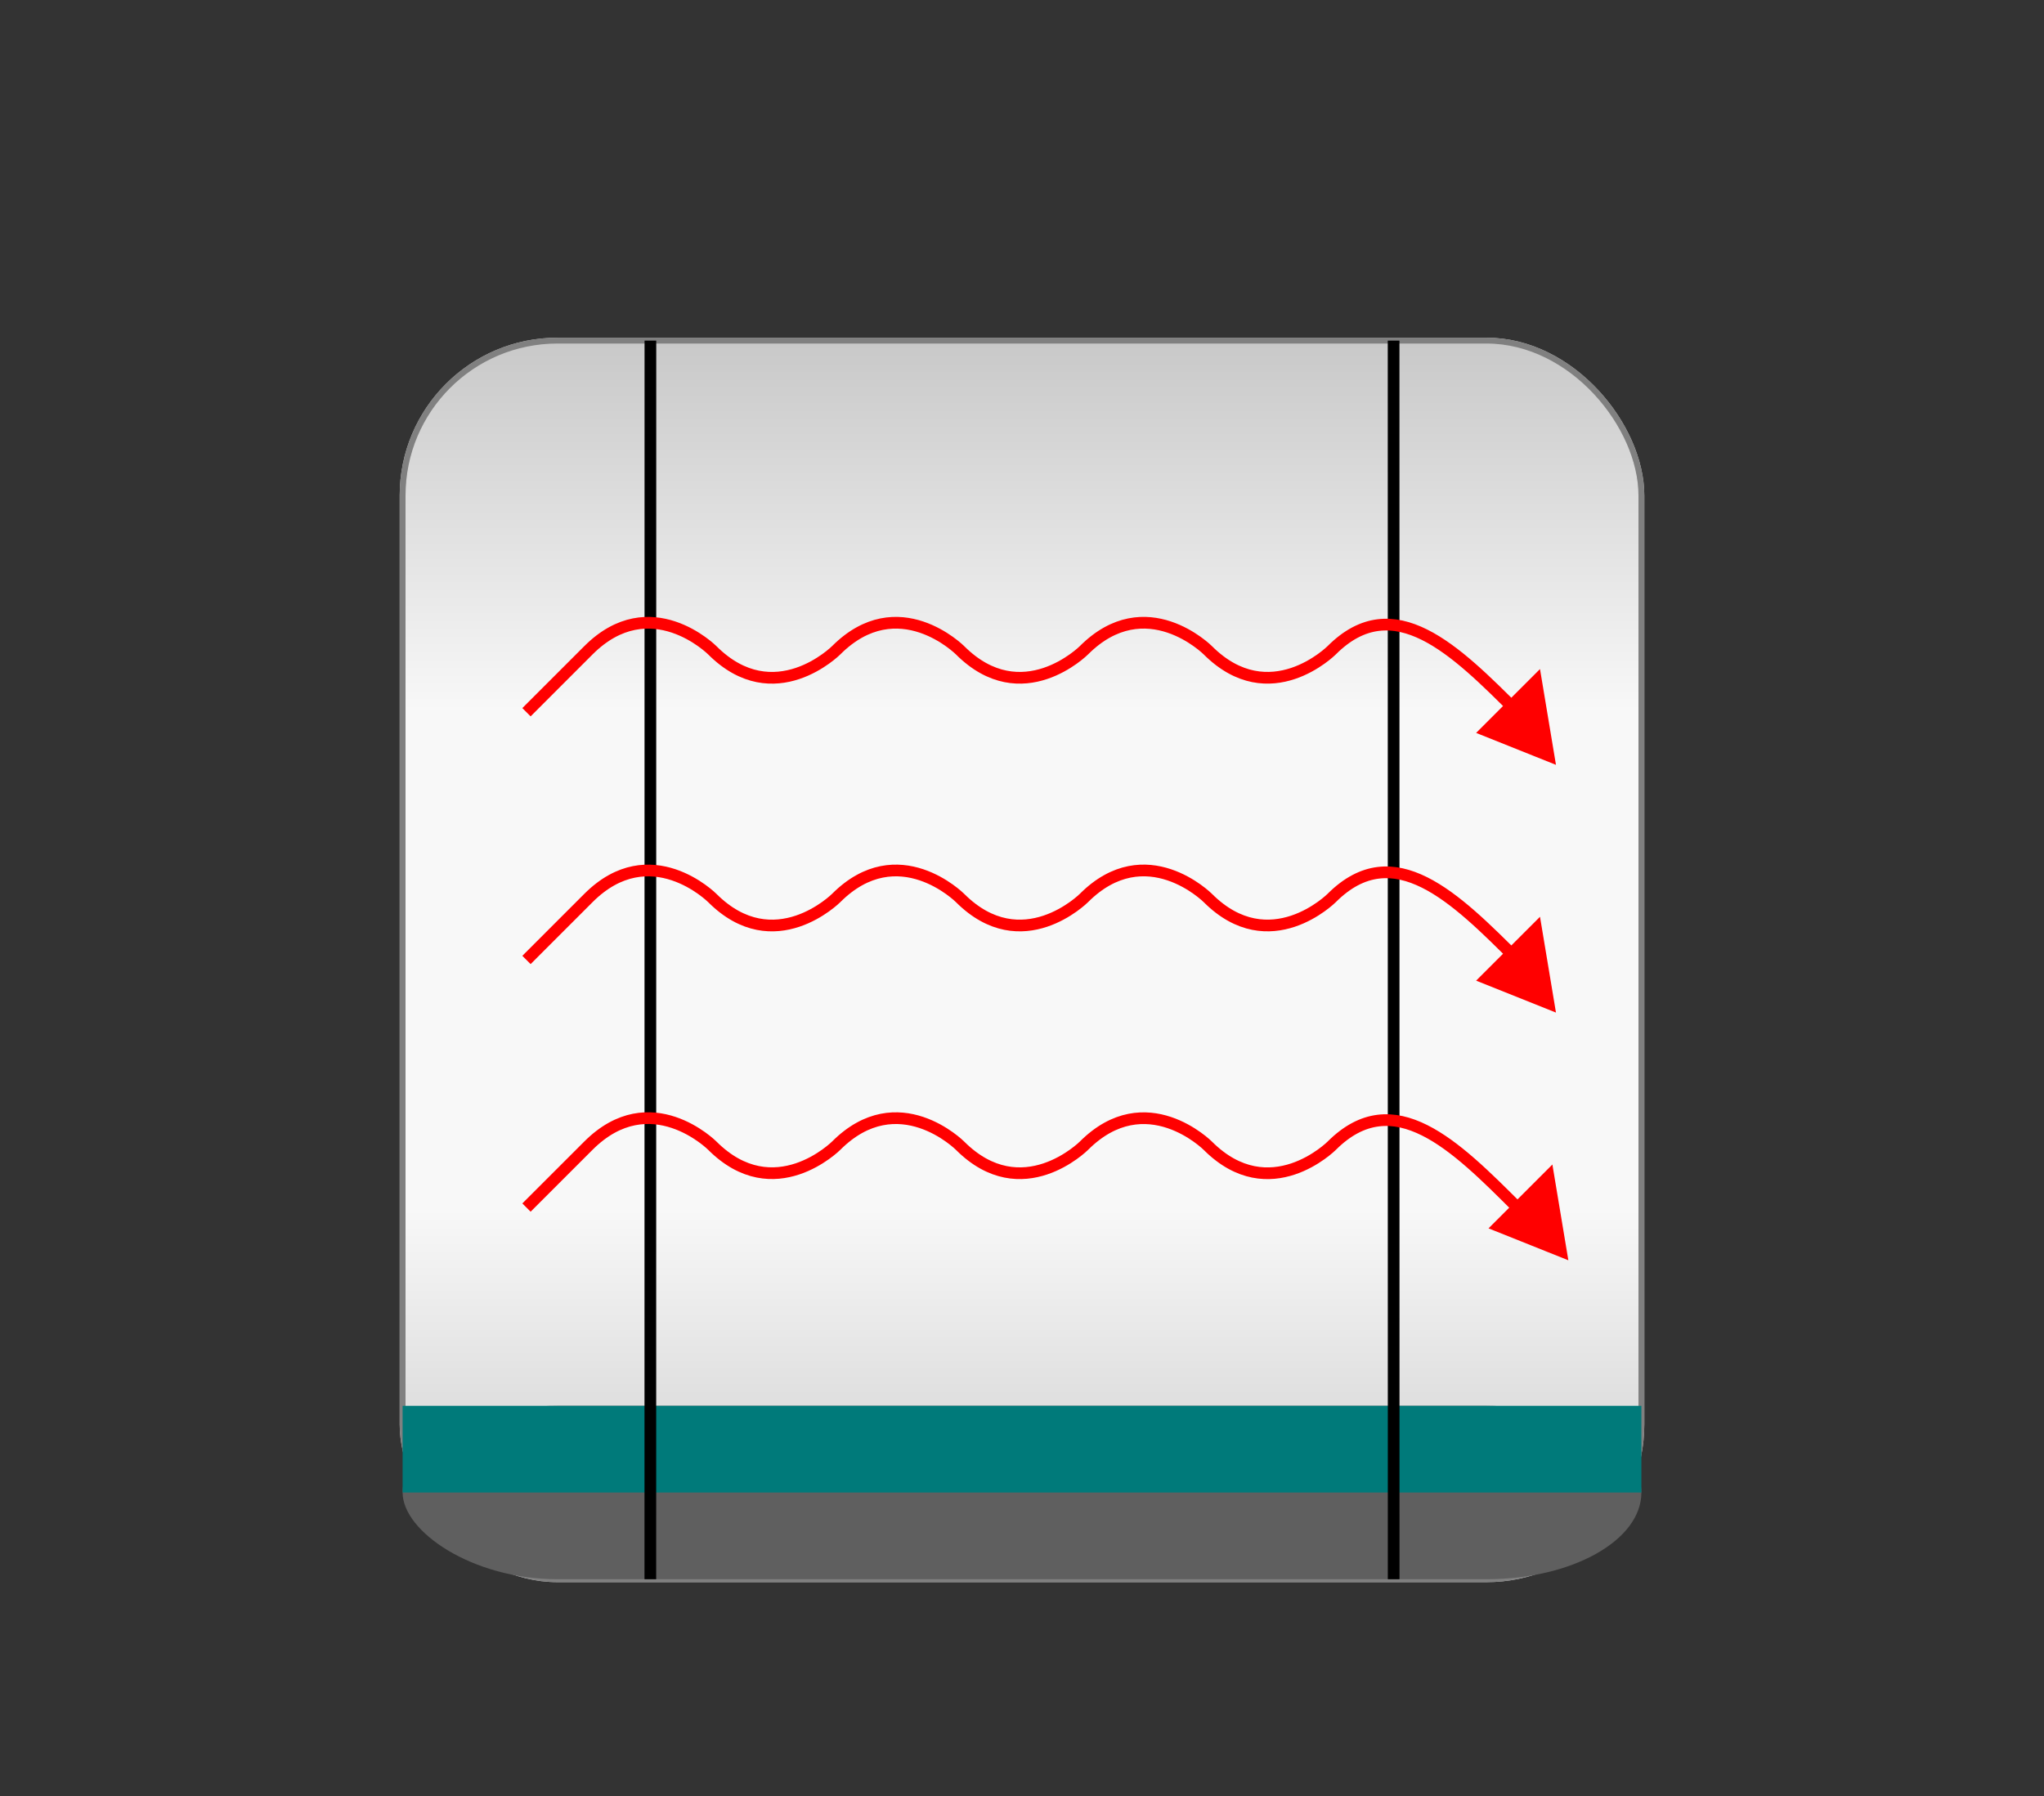<?xml version="1.0" encoding="utf-8" ?>
<svg baseProfile="full" height="290.0" version="1.1" viewBox="0 0 330.0 290.0" width="330.0" xmlns="http://www.w3.org/2000/svg" xmlns:ev="http://www.w3.org/2001/xml-events" xmlns:xlink="http://www.w3.org/1999/xlink"><rect x="0" y="0" width="330.0" height="290.0" fill="#333333" stroke="none"/><defs /><rect fill="url(#0)" height="200.0" rx="25.0" ry="25.0" stroke="rgb(200,200,200)" stroke-width="0.25mm" width="200.0" x="65.0" y="55.0" /><defs><linearGradient id="0" x1="0%" x2="0%" y1="0%" y2="100%"><stop offset="0" stop-color="rgb(200, 200, 200)" stop-opacity="1" /><stop offset="0.3" stop-color="rgb(248, 248, 248)" stop-opacity="1" /><stop offset="0.7" stop-color="rgb(248, 248, 248)" stop-opacity="1" /><stop offset="1" stop-color="rgb(200, 200, 200)" stop-opacity="1" /></linearGradient></defs><rect fill="none" fill-opacity="0" height="200.0" rx="25.0" ry="25.0" stroke="rgb(128,128,128)" stroke-width="0.25mm" width="200.0" x="65.0" y="55.0" /><defs /><rect fill="rgb(95,95,95)" fill-opacity="1" height="28.0" rx="25.0" ry="25.0" width="200.0" x="65.0" y="227.0" /><defs /><rect fill="rgb(0,122,122)" fill-opacity="1" height="14.0" rx="0.0" ry="0.0" width="200.0" x="65.0" y="227.0" /><defs /><polyline fill="none" fill-opacity="0" points="104.995,255 105.005,55" stroke="rgb(0,0,0)" stroke-width="0.5mm" /><defs /><polyline fill="none" fill-opacity="0" points="224.995,55 225.005,255" stroke="rgb(0,0,0)" stroke-width="0.5mm" /><defs /><path d="M 245 154.996 C 235 144.997 225 134.997 215 144.998 215 144.998 205 154.998 195 144.999 195 144.999 185 134.999 175 145 175 145 165 155 155 145 155 145 145 135.001 135 145.001 135 145.001 125 155.002 115 145.002 115 145.002 105 135.003 95 145.003 95 145.003 85 155.004 85 155.004" fill="none" fill-opacity="0" stroke="rgb(255,0,0)" stroke-width="0.5mm" /><defs /><path d="M 244.999 195.011 C 235 185.01 225.001 175.008 215 185.007 215 185.007 204.999 195.006 195 185.004 195 185.004 185.001 175.003 175 185.001 175 185.001 164.999 195 155 184.999 155 184.999 145.001 174.997 135 184.996 135 184.996 124.999 194.994 115 184.993 115 184.993 105.001 174.992 95 184.99 95 184.99 84.999 194.989 84.999 194.989" fill="none" fill-opacity="0" stroke="rgb(255,0,0)" stroke-width="0.5mm" /><defs /><path d="M 245 114.996 C 235 104.997 225 94.997 215 104.998 215 104.998 205 114.998 195 104.999 195 104.999 185 94.999 175 105 175 105 165 115 155 105 155 105 145 95.001 135 105.001 135 105.001 125 115.002 115 105.002 115 105.002 105 95.003 95 105.003 95 105.003 85 115.004 85 115.004" fill="none" fill-opacity="0" stroke="rgb(255,0,0)" stroke-width="0.5mm" /><defs /><polygon fill="rgb(255,0,0)" fill-opacity="1" points="240,118 250,122 248,110 240,118" stroke="rgb(255,0,0)" stroke-width="0.5mm" /><defs /><polygon fill="rgb(255,0,0)" fill-opacity="1" points="240,158 250,162 248,150 240,158" stroke="rgb(255,0,0)" stroke-width="0.5mm" /><defs /><polygon fill="rgb(255,0,0)" fill-opacity="1" points="242,198 252,202 250,190 242,198" stroke="rgb(255,0,0)" stroke-width="0.5mm" /><defs /></svg>